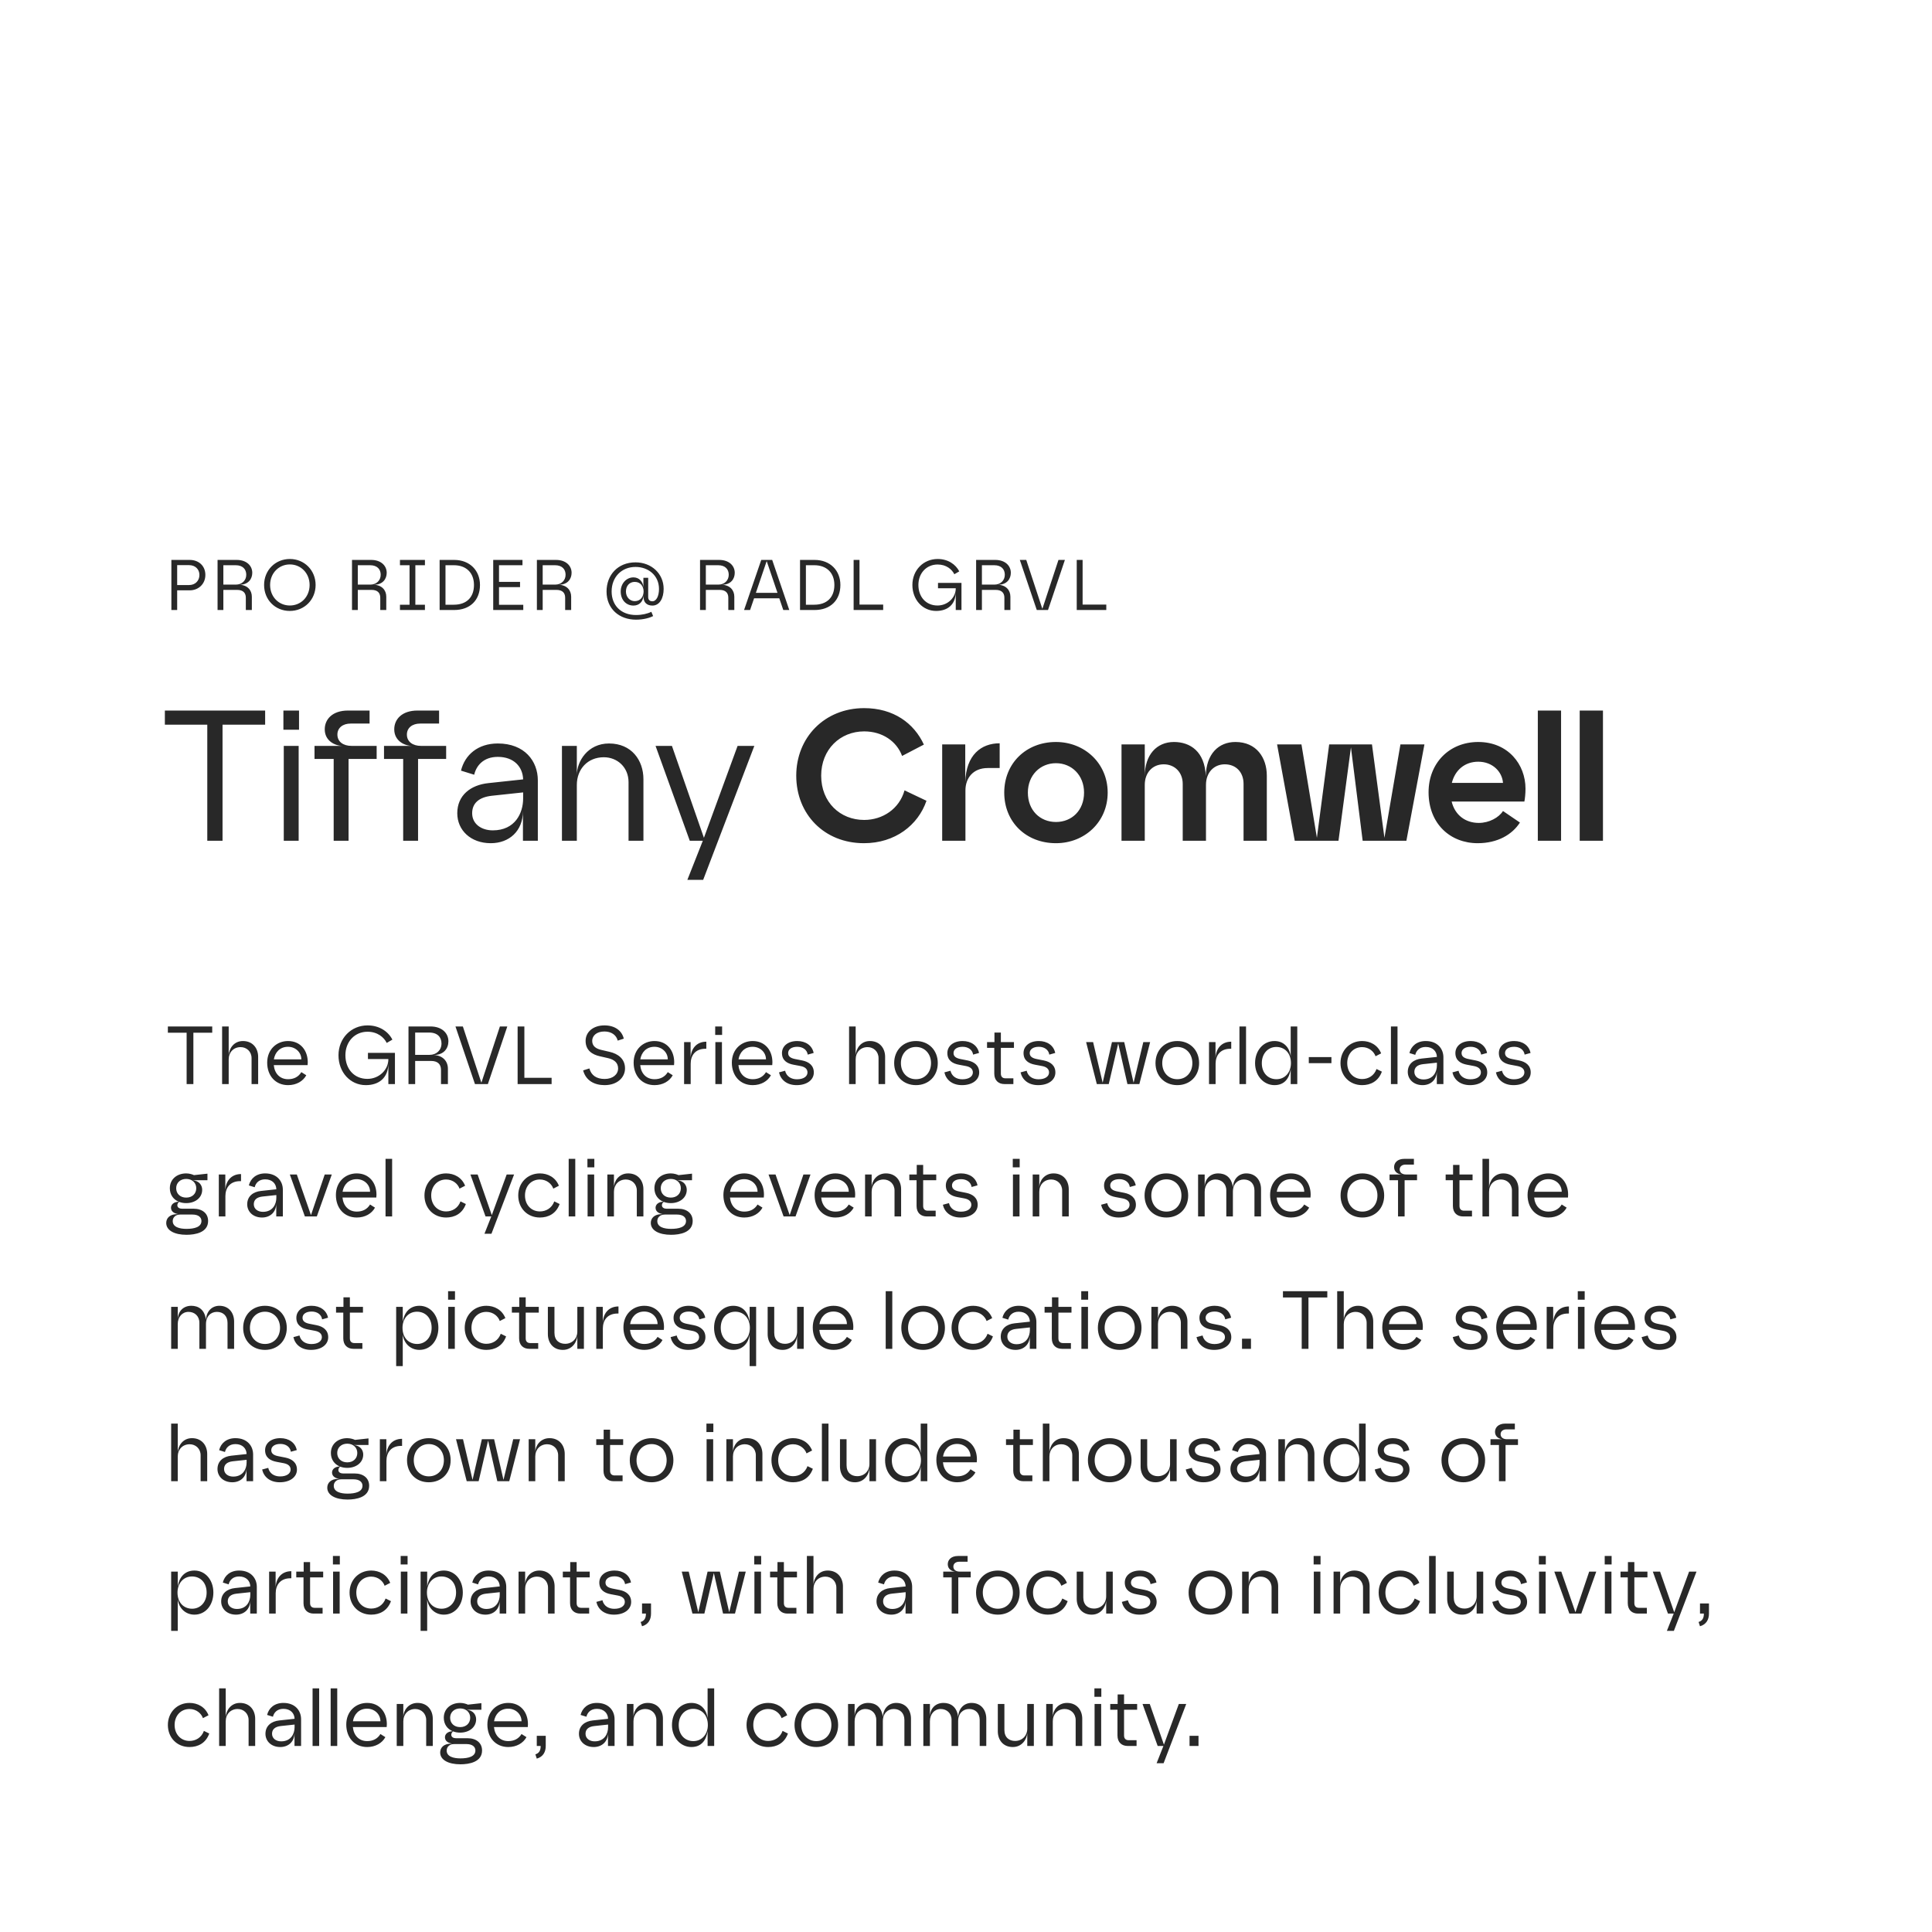 <svg width="1080" height="1080" viewBox="0 0 1080 1080" fill="none" xmlns="http://www.w3.org/2000/svg">
<path d="M104.328 606V577.296H93.84V573.8H118.634V577.296H108.1V606H104.328ZM124.16 606V573.8H127.84V589.762C128.07 586.358 130.554 581.942 135.798 581.942C141.364 581.942 144.308 586.082 144.308 590.774V606H140.628V591.51C140.628 587.83 137.868 585.346 134.51 585.346C130.554 585.346 127.84 588.244 127.84 592.2V606H124.16ZM161.047 606.598C153.963 606.598 149.363 601.308 149.363 594.04C149.363 586.542 154.745 581.942 161.001 581.942C168.085 581.942 172.041 587.324 172.041 593.81C172.041 594.408 171.995 595.006 171.949 595.42H153.043C153.503 600.112 156.447 603.286 161.047 603.286C164.267 603.286 166.843 601.998 168.453 599.33L171.213 601.078C169.419 604.39 165.693 606.598 161.047 606.598ZM153.089 592.2H168.453C168.453 588.29 165.233 585.162 161.001 585.162C156.447 585.162 153.733 588.29 153.089 592.2ZM204.492 606.598C195.844 606.598 189.22 599.468 189.22 589.9C189.22 580.424 196.258 573.202 205.458 573.202C212.22 573.202 217.096 576.744 219.35 581.16L216.176 583C214.658 579.872 211.024 576.744 205.458 576.744C198.236 576.744 193.084 582.356 193.084 589.9C193.084 597.536 197.96 603.102 205.366 603.102C211.99 603.102 217.096 597.95 217.096 592.154V592.016H205.688V588.566H220.776V606H217.096V594.316C217.096 602.642 211.714 606.598 204.492 606.598ZM228.35 606V573.8H240.632C247.072 573.8 250.66 577.572 250.66 582.08C250.66 585.944 248.222 589.762 242.38 589.762C247.532 589.946 250.384 593.212 250.384 597.444V606H246.52V598.088C246.52 594.914 244.68 593.074 240.954 593.074H232.076V606H228.35ZM232.076 589.67H240.172C243.944 589.67 246.796 587.094 246.796 583.322C246.796 579.918 244.68 577.204 239.942 577.204H232.076V589.67ZM265.507 606L254.605 573.8H258.745L269.095 605.264L279.445 573.8H283.585L272.729 606H265.507ZM289.354 606V573.8H293.126V602.504H308.352V606H289.354ZM337.984 606.598C332.188 606.598 327.45 603.976 325.978 598.364L329.474 597.26C330.486 601.124 333.476 603.148 337.984 603.148C342.676 603.148 345.528 600.526 345.528 597.26C345.528 594.086 343.32 592.292 339.916 591.51L335.27 590.452C331.13 589.532 327.358 587.186 327.358 581.85C327.358 576.974 331.452 573.202 337.892 573.202C343.734 573.202 347.644 576.146 348.702 580.608L345.298 581.712C344.562 578.584 341.71 576.606 337.892 576.606C333.246 576.606 331.038 579.182 331.038 581.85C331.038 585.024 333.522 586.312 336.144 586.91L340.882 588.014C345.39 589.072 349.392 591.832 349.392 597.26C349.392 602.228 345.16 606.598 337.984 606.598ZM365.891 606.598C358.807 606.598 354.207 601.308 354.207 594.04C354.207 586.542 359.589 581.942 365.845 581.942C372.929 581.942 376.885 587.324 376.885 593.81C376.885 594.408 376.839 595.006 376.793 595.42H357.887C358.347 600.112 361.291 603.286 365.891 603.286C369.111 603.286 371.687 601.998 373.297 599.33L376.057 601.078C374.263 604.39 370.537 606.598 365.891 606.598ZM357.933 592.2H373.297C373.297 588.29 370.077 585.162 365.845 585.162C361.291 585.162 358.577 588.29 357.933 592.2ZM382.416 606V582.54H386.05V591.924C386.05 586.496 389.178 582.31 394.836 582.31V586.266H394.33C388.58 586.266 386.096 590.13 386.096 594.592V606H382.416ZM399.891 606V582.54H403.571V606H399.891ZM399.799 578.538V573.8H403.663V578.538H399.799ZM420.786 606.598C413.702 606.598 409.102 601.308 409.102 594.04C409.102 586.542 414.484 581.942 420.74 581.942C427.824 581.942 431.78 587.324 431.78 593.81C431.78 594.408 431.734 595.006 431.688 595.42H412.782C413.242 600.112 416.186 603.286 420.786 603.286C424.006 603.286 426.582 601.998 428.192 599.33L430.952 601.078C429.158 604.39 425.432 606.598 420.786 606.598ZM412.828 592.2H428.192C428.192 588.29 424.972 585.162 420.74 585.162C416.186 585.162 413.472 588.29 412.828 592.2ZM445.315 606.598C439.795 606.598 436.391 603.562 435.471 599.468L438.875 598.548C439.611 601.722 442.279 603.332 445.499 603.332C449.271 603.332 451.387 601.676 451.387 599.514C451.387 597.674 450.145 596.432 447.523 595.926L443.613 595.19C440.117 594.546 437.127 592.844 437.127 588.658C437.127 584.932 440.255 581.942 445.683 581.942C450.375 581.942 454.009 584.426 454.837 588.612L451.525 589.532C451.157 586.864 448.811 585.162 445.683 585.162C442.325 585.162 440.577 586.726 440.577 588.658C440.577 590.498 441.911 591.51 444.487 592.016L448.443 592.798C452.123 593.534 454.929 595.558 454.929 599.514C454.929 603.7 451.065 606.598 445.315 606.598ZM474.641 606V573.8H478.321V589.762C478.551 586.358 481.035 581.942 486.279 581.942C491.845 581.942 494.789 586.082 494.789 590.774V606H491.109V591.51C491.109 587.83 488.349 585.346 484.991 585.346C481.035 585.346 478.321 588.244 478.321 592.2V606H474.641ZM512.034 606.598C504.95 606.598 499.844 601.538 499.844 594.27C499.844 587.048 504.95 581.942 512.034 581.942C519.118 581.942 524.224 587.048 524.224 594.27C524.224 601.538 519.118 606.598 512.034 606.598ZM503.616 594.27C503.616 599.56 507.112 603.286 512.034 603.286C516.956 603.286 520.452 599.56 520.452 594.27C520.452 589.118 516.956 585.254 512.034 585.254C507.112 585.254 503.616 589.118 503.616 594.27ZM537.764 606.598C532.244 606.598 528.84 603.562 527.92 599.468L531.324 598.548C532.06 601.722 534.728 603.332 537.948 603.332C541.72 603.332 543.836 601.676 543.836 599.514C543.836 597.674 542.594 596.432 539.972 595.926L536.062 595.19C532.566 594.546 529.576 592.844 529.576 588.658C529.576 584.932 532.704 581.942 538.132 581.942C542.824 581.942 546.458 584.426 547.286 588.612L543.974 589.532C543.606 586.864 541.26 585.162 538.132 585.162C534.774 585.162 533.026 586.726 533.026 588.658C533.026 590.498 534.36 591.51 536.936 592.016L540.892 592.798C544.572 593.534 547.378 595.558 547.378 599.514C547.378 603.7 543.514 606.598 537.764 606.598ZM561.469 606C558.249 606 555.811 604.022 555.811 600.158V585.76H551.763V582.54H555.903V577.204H559.491V582.54H566.805V585.76H559.491V600.158C559.491 602.044 560.595 602.78 562.021 602.78H566.483V606H561.469ZM580.35 606.598C574.83 606.598 571.426 603.562 570.506 599.468L573.91 598.548C574.646 601.722 577.314 603.332 580.534 603.332C584.306 603.332 586.422 601.676 586.422 599.514C586.422 597.674 585.18 596.432 582.558 595.926L578.648 595.19C575.152 594.546 572.162 592.844 572.162 588.658C572.162 584.932 575.29 581.942 580.718 581.942C585.41 581.942 589.044 584.426 589.872 588.612L586.56 589.532C586.192 586.864 583.846 585.162 580.718 585.162C577.36 585.162 575.612 586.726 575.612 588.658C575.612 590.498 576.946 591.51 579.522 592.016L583.478 592.798C587.158 593.534 589.964 595.558 589.964 599.514C589.964 603.7 586.1 606.598 580.35 606.598ZM613.126 606L607.146 582.54H611.056L616.392 605.264L621.59 582.54H628.444L633.688 605.264L639.116 582.54H642.934L636.908 606H630.238L625.086 583.276L619.796 606H613.126ZM658.12 606.598C651.036 606.598 645.93 601.538 645.93 594.27C645.93 587.048 651.036 581.942 658.12 581.942C665.204 581.942 670.31 587.048 670.31 594.27C670.31 601.538 665.204 606.598 658.12 606.598ZM649.702 594.27C649.702 599.56 653.198 603.286 658.12 603.286C663.042 603.286 666.538 599.56 666.538 594.27C666.538 589.118 663.042 585.254 658.12 585.254C653.198 585.254 649.702 589.118 649.702 594.27ZM675.846 606V582.54H679.48V591.924C679.48 586.496 682.608 582.31 688.266 582.31V586.266H687.76C682.01 586.266 679.526 590.13 679.526 594.592V606H675.846ZM692.861 606V573.8H696.541V606H692.861ZM712.444 606.598C706.418 606.598 701.588 601.4 701.588 594.316C701.588 587.186 706.28 581.942 712.444 581.942C717.412 581.942 720.77 585.254 721.506 590.452V573.8H725.186V606H721.506V597.72C720.77 602.366 718.378 606.598 712.444 606.598ZM705.36 594.316C705.36 599.836 708.856 603.286 713.548 603.286C718.516 603.286 721.644 599.238 721.644 594.316C721.644 588.474 717.964 585.254 713.456 585.254C708.856 585.254 705.36 588.934 705.36 594.316ZM731.628 594.316V590.912H744.278V594.316H731.628ZM761.438 606.598C754.4 606.598 749.34 601.354 749.34 594.27C749.34 587.186 754.538 581.942 761.438 581.942C765.854 581.942 770.178 584.104 772.064 588.842L768.936 590.452C768.062 587.876 765.302 585.346 761.438 585.346C756.562 585.346 753.112 589.072 753.112 594.27C753.112 599.652 756.746 603.194 761.438 603.194C764.842 603.194 768.108 601.4 769.488 597.582L772.478 599.054C770.546 604.436 766.176 606.598 761.438 606.598ZM777.538 606V573.8H781.218V606H777.538ZM795.236 606.598C790.268 606.598 786.956 603.378 786.956 599.192C786.956 594.776 790.222 592.2 794.684 591.74L803.24 590.82C803.148 587.738 800.986 585.254 796.984 585.254C793.396 585.254 791.648 587.462 791.142 589.67L787.876 588.658C788.842 584.702 792.108 581.942 796.984 581.942C803.608 581.942 806.874 586.312 806.874 591.05V606H803.194V598.64C803.194 603.608 799.79 606.598 795.236 606.598ZM790.636 599.192C790.636 601.86 792.936 603.424 795.742 603.424C801.262 603.424 803.24 599.146 803.24 595.558V594.04L795.512 594.868C792.2 595.236 790.636 596.8 790.636 599.192ZM821.76 606.598C816.24 606.598 812.836 603.562 811.916 599.468L815.32 598.548C816.056 601.722 818.724 603.332 821.944 603.332C825.716 603.332 827.832 601.676 827.832 599.514C827.832 597.674 826.59 596.432 823.968 595.926L820.058 595.19C816.562 594.546 813.572 592.844 813.572 588.658C813.572 584.932 816.7 581.942 822.128 581.942C826.82 581.942 830.454 584.426 831.282 588.612L827.97 589.532C827.602 586.864 825.256 585.162 822.128 585.162C818.77 585.162 817.022 586.726 817.022 588.658C817.022 590.498 818.356 591.51 820.932 592.016L824.888 592.798C828.568 593.534 831.374 595.558 831.374 599.514C831.374 603.7 827.51 606.598 821.76 606.598ZM846.063 606.598C840.543 606.598 837.139 603.562 836.219 599.468L839.623 598.548C840.359 601.722 843.027 603.332 846.247 603.332C850.019 603.332 852.135 601.676 852.135 599.514C852.135 597.674 850.893 596.432 848.271 595.926L844.361 595.19C840.865 594.546 837.875 592.844 837.875 588.658C837.875 584.932 841.003 581.942 846.431 581.942C851.123 581.942 854.757 584.426 855.585 588.612L852.273 589.532C851.905 586.864 849.559 585.162 846.431 585.162C843.073 585.162 841.325 586.726 841.325 588.658C841.325 590.498 842.659 591.51 845.235 592.016L849.191 592.798C852.871 593.534 855.677 595.558 855.677 599.514C855.677 603.7 851.813 606.598 846.063 606.598ZM104.236 690.258C97.612 690.258 92.92 687.866 92.92 683.634C92.92 681.058 94.806 678.712 99.084 678.712H99.774C96.784 678.298 95.588 676.826 95.588 675.124C95.588 673.468 97.014 671.858 99.912 671.766C96.876 670.524 94.944 667.81 94.944 664.222C94.944 659.162 98.946 655.942 104.098 655.942C105.938 655.942 107.686 656.54 108.422 656.908L115.966 656.08V659.76H107.686C111.642 660.128 113.022 662.842 113.022 665.096C113.022 669.65 109.02 672.548 104.098 672.548C102.672 672.548 101.338 672.318 100.142 671.858C99.544 672.272 99.13 673.008 99.13 673.744C99.13 675.078 100.418 675.676 101.706 675.676H108.192C113.114 675.676 116.334 678.298 116.334 682.53C116.334 689.016 109.112 690.258 104.236 690.258ZM96.554 682.576C96.554 685.98 100.418 686.946 104.236 686.946C108.56 686.946 112.608 685.98 112.608 682.53C112.608 680.46 110.906 678.942 107.594 678.942H100.74C98.164 678.942 96.554 680.506 96.554 682.576ZM98.486 664.222C98.486 667.258 100.694 669.466 104.098 669.466C107.502 669.466 109.71 667.258 109.71 664.222C109.71 661.278 107.502 659.024 104.098 659.024C100.694 659.024 98.486 661.278 98.486 664.222ZM122.319 680V656.54H125.953V665.924C125.953 660.496 129.081 656.31 134.739 656.31V660.266H134.233C128.483 660.266 125.999 664.13 125.999 668.592V680H122.319ZM146.474 680.598C141.506 680.598 138.194 677.378 138.194 673.192C138.194 668.776 141.46 666.2 145.922 665.74L154.478 664.82C154.386 661.738 152.224 659.254 148.222 659.254C144.634 659.254 142.886 661.462 142.38 663.67L139.114 662.658C140.08 658.702 143.346 655.942 148.222 655.942C154.846 655.942 158.112 660.312 158.112 665.05V680H154.432V672.64C154.432 677.608 151.028 680.598 146.474 680.598ZM141.874 673.192C141.874 675.86 144.174 677.424 146.98 677.424C152.5 677.424 154.478 673.146 154.478 669.558V668.04L146.75 668.868C143.438 669.236 141.874 670.8 141.874 673.192ZM170.433 680L162.015 656.54H165.925L173.837 679.264L181.519 656.54H185.475L177.103 680H170.433ZM199.456 680.598C192.372 680.598 187.772 675.308 187.772 668.04C187.772 660.542 193.154 655.942 199.41 655.942C206.494 655.942 210.45 661.324 210.45 667.81C210.45 668.408 210.404 669.006 210.358 669.42H191.452C191.912 674.112 194.856 677.286 199.456 677.286C202.676 677.286 205.252 675.998 206.862 673.33L209.622 675.078C207.828 678.39 204.102 680.598 199.456 680.598ZM191.498 666.2H206.862C206.862 662.29 203.642 659.162 199.41 659.162C194.856 659.162 192.142 662.29 191.498 666.2ZM215.521 680V647.8H219.201V680H215.521ZM249.374 680.598C242.336 680.598 237.276 675.354 237.276 668.27C237.276 661.186 242.474 655.942 249.374 655.942C253.79 655.942 258.114 658.104 260 662.842L256.872 664.452C255.998 661.876 253.238 659.346 249.374 659.346C244.498 659.346 241.048 663.072 241.048 668.27C241.048 673.652 244.682 677.194 249.374 677.194C252.778 677.194 256.044 675.4 257.424 671.582L260.414 673.054C258.482 678.436 254.112 680.598 249.374 680.598ZM271.419 680L262.955 656.54H267.003L274.915 679.264L283.241 656.54H287.381L274.731 689.66H270.821L274.639 680H271.419ZM301.797 680.598C294.759 680.598 289.699 675.354 289.699 668.27C289.699 661.186 294.897 655.942 301.797 655.942C306.213 655.942 310.537 658.104 312.423 662.842L309.295 664.452C308.421 661.876 305.661 659.346 301.797 659.346C296.921 659.346 293.471 663.072 293.471 668.27C293.471 673.652 297.105 677.194 301.797 677.194C305.201 677.194 308.467 675.4 309.847 671.582L312.837 673.054C310.905 678.436 306.535 680.598 301.797 680.598ZM317.898 680V647.8H321.578V680H317.898ZM328.465 680V656.54H332.145V680H328.465ZM328.373 652.538V647.8H332.237V652.538H328.373ZM339.516 680V656.54H343.196V663.762C343.196 660.358 345.91 655.942 351.154 655.942C356.72 655.942 359.664 660.082 359.664 664.774V680H355.984V665.51C355.984 661.83 353.224 659.346 349.866 659.346C345.91 659.346 343.196 662.244 343.196 666.2V680H339.516ZM375.115 690.258C368.491 690.258 363.799 687.866 363.799 683.634C363.799 681.058 365.685 678.712 369.963 678.712H370.653C367.663 678.298 366.467 676.826 366.467 675.124C366.467 673.468 367.893 671.858 370.791 671.766C367.755 670.524 365.823 667.81 365.823 664.222C365.823 659.162 369.825 655.942 374.977 655.942C376.817 655.942 378.565 656.54 379.301 656.908L386.845 656.08V659.76H378.565C382.521 660.128 383.901 662.842 383.901 665.096C383.901 669.65 379.899 672.548 374.977 672.548C373.551 672.548 372.217 672.318 371.021 671.858C370.423 672.272 370.009 673.008 370.009 673.744C370.009 675.078 371.297 675.676 372.585 675.676H379.071C383.993 675.676 387.213 678.298 387.213 682.53C387.213 689.016 379.991 690.258 375.115 690.258ZM367.433 682.576C367.433 685.98 371.297 686.946 375.115 686.946C379.439 686.946 383.487 685.98 383.487 682.53C383.487 680.46 381.785 678.942 378.473 678.942H371.619C369.043 678.942 367.433 680.506 367.433 682.576ZM369.365 664.222C369.365 667.258 371.573 669.466 374.977 669.466C378.381 669.466 380.589 667.258 380.589 664.222C380.589 661.278 378.381 659.024 374.977 659.024C371.573 659.024 369.365 661.278 369.365 664.222ZM416.069 680.598C408.985 680.598 404.385 675.308 404.385 668.04C404.385 660.542 409.767 655.942 416.023 655.942C423.107 655.942 427.063 661.324 427.063 667.81C427.063 668.408 427.017 669.006 426.971 669.42H408.065C408.525 674.112 411.469 677.286 416.069 677.286C419.289 677.286 421.865 675.998 423.475 673.33L426.235 675.078C424.441 678.39 420.715 680.598 416.069 680.598ZM408.111 666.2H423.475C423.475 662.29 420.255 659.162 416.023 659.162C411.469 659.162 408.755 662.29 408.111 666.2ZM438.033 680L429.615 656.54H433.525L441.437 679.264L449.119 656.54H453.075L444.703 680H438.033ZM467.055 680.598C459.971 680.598 455.371 675.308 455.371 668.04C455.371 660.542 460.753 655.942 467.009 655.942C474.093 655.942 478.049 661.324 478.049 667.81C478.049 668.408 478.003 669.006 477.957 669.42H459.051C459.511 674.112 462.455 677.286 467.055 677.286C470.275 677.286 472.851 675.998 474.461 673.33L477.221 675.078C475.427 678.39 471.701 680.598 467.055 680.598ZM459.097 666.2H474.461C474.461 662.29 471.241 659.162 467.009 659.162C462.455 659.162 459.741 662.29 459.097 666.2ZM483.58 680V656.54H487.26V663.762C487.26 660.358 489.974 655.942 495.218 655.942C500.784 655.942 503.728 660.082 503.728 664.774V680H500.048V665.51C500.048 661.83 497.288 659.346 493.93 659.346C489.974 659.346 487.26 662.244 487.26 666.2V680H483.58ZM518.029 680C514.809 680 512.371 678.022 512.371 674.158V659.76H508.323V656.54H512.463V651.204H516.051V656.54H523.365V659.76H516.051V674.158C516.051 676.044 517.155 676.78 518.581 676.78H523.043V680H518.029ZM536.911 680.598C531.391 680.598 527.987 677.562 527.067 673.468L530.471 672.548C531.207 675.722 533.875 677.332 537.095 677.332C540.867 677.332 542.983 675.676 542.983 673.514C542.983 671.674 541.741 670.432 539.119 669.926L535.209 669.19C531.713 668.546 528.723 666.844 528.723 662.658C528.723 658.932 531.851 655.942 537.279 655.942C541.971 655.942 545.605 658.426 546.433 662.612L543.121 663.532C542.753 660.864 540.407 659.162 537.279 659.162C533.921 659.162 532.173 660.726 532.173 662.658C532.173 664.498 533.507 665.51 536.083 666.016L540.039 666.798C543.719 667.534 546.525 669.558 546.525 673.514C546.525 677.7 542.661 680.598 536.911 680.598ZM566.237 680V656.54H569.917V680H566.237ZM566.145 652.538V647.8H570.009V652.538H566.145ZM577.287 680V656.54H580.967V663.762C580.967 660.358 583.681 655.942 588.925 655.942C594.491 655.942 597.435 660.082 597.435 664.774V680H593.755V665.51C593.755 661.83 590.995 659.346 587.637 659.346C583.681 659.346 580.967 662.244 580.967 666.2V680H577.287ZM625.362 680.598C619.842 680.598 616.438 677.562 615.518 673.468L618.922 672.548C619.658 675.722 622.326 677.332 625.546 677.332C629.318 677.332 631.434 675.676 631.434 673.514C631.434 671.674 630.192 670.432 627.57 669.926L623.66 669.19C620.164 668.546 617.174 666.844 617.174 662.658C617.174 658.932 620.302 655.942 625.73 655.942C630.422 655.942 634.056 658.426 634.884 662.612L631.572 663.532C631.204 660.864 628.858 659.162 625.73 659.162C622.372 659.162 620.624 660.726 620.624 662.658C620.624 664.498 621.958 665.51 624.534 666.016L628.49 666.798C632.17 667.534 634.976 669.558 634.976 673.514C634.976 677.7 631.112 680.598 625.362 680.598ZM652.01 680.598C644.926 680.598 639.82 675.538 639.82 668.27C639.82 661.048 644.926 655.942 652.01 655.942C659.094 655.942 664.2 661.048 664.2 668.27C664.2 675.538 659.094 680.598 652.01 680.598ZM643.592 668.27C643.592 673.56 647.088 677.286 652.01 677.286C656.932 677.286 660.428 673.56 660.428 668.27C660.428 663.118 656.932 659.254 652.01 659.254C647.088 659.254 643.592 663.118 643.592 668.27ZM669.737 680V656.54H673.417V663.762C673.417 659.346 676.269 655.942 681.007 655.942C684.779 655.942 688.459 657.874 689.195 663.762C689.471 658.932 692.553 655.942 696.693 655.942C702.029 655.942 704.927 659.944 704.927 664.774V680H701.247V665.51C701.247 661.646 698.855 659.346 695.313 659.346C691.955 659.346 689.195 661.738 689.195 666.2V680H685.515V665.464C685.515 661.646 682.801 659.346 679.443 659.346C675.947 659.346 673.417 662.152 673.417 666.2V680H669.737ZM721.672 680.598C714.588 680.598 709.988 675.308 709.988 668.04C709.988 660.542 715.37 655.942 721.626 655.942C728.71 655.942 732.666 661.324 732.666 667.81C732.666 668.408 732.62 669.006 732.574 669.42H713.668C714.128 674.112 717.072 677.286 721.672 677.286C724.892 677.286 727.468 675.998 729.078 673.33L731.838 675.078C730.044 678.39 726.318 680.598 721.672 680.598ZM713.714 666.2H729.078C729.078 662.29 725.858 659.162 721.626 659.162C717.072 659.162 714.358 662.29 713.714 666.2ZM761.575 680.598C754.491 680.598 749.385 675.538 749.385 668.27C749.385 661.048 754.491 655.942 761.575 655.942C768.659 655.942 773.765 661.048 773.765 668.27C773.765 675.538 768.659 680.598 761.575 680.598ZM753.157 668.27C753.157 673.56 756.653 677.286 761.575 677.286C766.497 677.286 769.993 673.56 769.993 668.27C769.993 663.118 766.497 659.254 761.575 659.254C756.653 659.254 753.157 663.118 753.157 668.27ZM781.509 680V659.76H776.771V656.54H783.763C781.831 656.54 779.301 655.298 779.301 652.446C779.301 649.962 781.187 647.8 785.051 647.8H790.387V651.02H785.695C783.763 651.02 782.429 652.078 782.429 653.734C782.429 655.528 783.901 656.54 785.925 656.54H792.135V659.76H785.189V680H781.509ZM817.838 680C814.618 680 812.18 678.022 812.18 674.158V659.76H808.132V656.54H812.272V651.204H815.86V656.54H823.174V659.76H815.86V674.158C815.86 676.044 816.964 676.78 818.39 676.78H822.852V680H817.838ZM828.715 680V647.8H832.395V663.762C832.625 660.358 835.109 655.942 840.353 655.942C845.919 655.942 848.863 660.082 848.863 664.774V680H845.183V665.51C845.183 661.83 842.423 659.346 839.065 659.346C835.109 659.346 832.395 662.244 832.395 666.2V680H828.715ZM865.602 680.598C858.518 680.598 853.918 675.308 853.918 668.04C853.918 660.542 859.3 655.942 865.556 655.942C872.64 655.942 876.596 661.324 876.596 667.81C876.596 668.408 876.55 669.006 876.504 669.42H857.598C858.058 674.112 861.002 677.286 865.602 677.286C868.822 677.286 871.398 675.998 873.008 673.33L875.768 675.078C873.974 678.39 870.248 680.598 865.602 680.598ZM857.644 666.2H873.008C873.008 662.29 869.788 659.162 865.556 659.162C861.002 659.162 858.288 662.29 857.644 666.2ZM95.68 754V730.54H99.36V737.762C99.36 733.346 102.212 729.942 106.95 729.942C110.722 729.942 114.402 731.874 115.138 737.762C115.414 732.932 118.496 729.942 122.636 729.942C127.972 729.942 130.87 733.944 130.87 738.774V754H127.19V739.51C127.19 735.646 124.798 733.346 121.256 733.346C117.898 733.346 115.138 735.738 115.138 740.2V754H111.458V739.464C111.458 735.646 108.744 733.346 105.386 733.346C101.89 733.346 99.36 736.152 99.36 740.2V754H95.68ZM148.122 754.598C141.038 754.598 135.932 749.538 135.932 742.27C135.932 735.048 141.038 729.942 148.122 729.942C155.206 729.942 160.312 735.048 160.312 742.27C160.312 749.538 155.206 754.598 148.122 754.598ZM139.704 742.27C139.704 747.56 143.2 751.286 148.122 751.286C153.044 751.286 156.54 747.56 156.54 742.27C156.54 737.118 153.044 733.254 148.122 733.254C143.2 733.254 139.704 737.118 139.704 742.27ZM173.852 754.598C168.332 754.598 164.928 751.562 164.008 747.468L167.412 746.548C168.148 749.722 170.816 751.332 174.036 751.332C177.808 751.332 179.924 749.676 179.924 747.514C179.924 745.674 178.682 744.432 176.06 743.926L172.15 743.19C168.654 742.546 165.664 740.844 165.664 736.658C165.664 732.932 168.792 729.942 174.22 729.942C178.912 729.942 182.546 732.426 183.374 736.612L180.062 737.532C179.694 734.864 177.348 733.162 174.22 733.162C170.862 733.162 169.114 734.726 169.114 736.658C169.114 738.498 170.448 739.51 173.024 740.016L176.98 740.798C180.66 741.534 183.466 743.558 183.466 747.514C183.466 751.7 179.602 754.598 173.852 754.598ZM197.557 754C194.337 754 191.899 752.022 191.899 748.158V733.76H187.851V730.54H191.991V725.204H195.579V730.54H202.893V733.76H195.579V748.158C195.579 750.044 196.683 750.78 198.109 750.78H202.571V754H197.557ZM233.099 733.254C228.131 733.254 225.003 737.302 225.003 742.224C225.003 748.066 228.683 751.286 233.191 751.286C237.791 751.286 241.287 747.606 241.287 742.224C241.287 736.704 237.791 733.254 233.099 733.254ZM221.461 763.66V730.54H225.141V738.82C225.877 734.174 228.683 729.942 234.479 729.942C240.505 729.942 245.059 735.14 245.059 742.224C245.059 749.354 240.643 754.598 234.479 754.598C229.695 754.598 225.877 751.286 225.141 746.088V763.66H221.461ZM250.571 754V730.54H254.251V754H250.571ZM250.479 726.538V721.8H254.343V726.538H250.479ZM271.879 754.598C264.841 754.598 259.781 749.354 259.781 742.27C259.781 735.186 264.979 729.942 271.879 729.942C276.295 729.942 280.619 732.104 282.505 736.842L279.377 738.452C278.503 735.876 275.743 733.346 271.879 733.346C267.003 733.346 263.553 737.072 263.553 742.27C263.553 747.652 267.187 751.194 271.879 751.194C275.283 751.194 278.549 749.4 279.929 745.582L282.919 747.054C280.987 752.436 276.617 754.598 271.879 754.598ZM295.846 754C292.626 754 290.188 752.022 290.188 748.158V733.76H286.14V730.54H290.28V725.204H293.868V730.54H301.182V733.76H293.868V748.158C293.868 750.044 294.972 750.78 296.398 750.78H300.86V754H295.846ZM326.411 730.54V754H322.731V746.778C322.501 750.182 319.879 754.598 314.635 754.598C309.069 754.598 306.263 750.458 306.263 745.766V730.54H309.943V745.03C309.943 749.216 312.565 751.194 315.923 751.194C319.879 751.194 322.731 748.296 322.731 744.34V730.54H326.411ZM333.317 754V730.54H336.951V739.924C336.951 734.496 340.079 730.31 345.737 730.31V734.266H345.231C339.481 734.266 336.997 738.13 336.997 742.592V754H333.317ZM360.186 754.598C353.102 754.598 348.502 749.308 348.502 742.04C348.502 734.542 353.884 729.942 360.14 729.942C367.224 729.942 371.18 735.324 371.18 741.81C371.18 742.408 371.134 743.006 371.088 743.42H352.182C352.642 748.112 355.586 751.286 360.186 751.286C363.406 751.286 365.982 749.998 367.592 747.33L370.352 749.078C368.558 752.39 364.832 754.598 360.186 754.598ZM352.228 740.2H367.592C367.592 736.29 364.372 733.162 360.14 733.162C355.586 733.162 352.872 736.29 352.228 740.2ZM384.715 754.598C379.195 754.598 375.791 751.562 374.871 747.468L378.275 746.548C379.011 749.722 381.679 751.332 384.899 751.332C388.671 751.332 390.787 749.676 390.787 747.514C390.787 745.674 389.545 744.432 386.923 743.926L383.013 743.19C379.517 742.546 376.527 740.844 376.527 736.658C376.527 732.932 379.655 729.942 385.083 729.942C389.775 729.942 393.409 732.426 394.237 736.612L390.925 737.532C390.557 734.864 388.211 733.162 385.083 733.162C381.725 733.162 379.977 734.726 379.977 736.658C379.977 738.498 381.311 739.51 383.887 740.016L387.843 740.798C391.523 741.534 394.329 743.558 394.329 747.514C394.329 751.7 390.465 754.598 384.715 754.598ZM411.088 733.254C406.396 733.254 402.9 736.704 402.9 742.224C402.9 747.606 406.396 751.286 410.996 751.286C415.504 751.286 419.184 748.066 419.184 742.224C419.184 737.302 416.056 733.254 411.088 733.254ZM399.174 742.224C399.174 735.14 403.866 729.942 409.892 729.942C415.688 729.942 418.31 734.174 419.046 738.82V730.54H422.68V763.66H419.046V746.088C418.31 751.286 414.676 754.598 409.892 754.598C403.728 754.598 399.174 749.354 399.174 742.224ZM449.272 730.54V754H445.592V746.778C445.362 750.182 442.74 754.598 437.496 754.598C431.93 754.598 429.124 750.458 429.124 745.766V730.54H432.804V745.03C432.804 749.216 435.426 751.194 438.784 751.194C442.74 751.194 445.592 748.296 445.592 744.34V730.54H449.272ZM466.022 754.598C458.938 754.598 454.338 749.308 454.338 742.04C454.338 734.542 459.72 729.942 465.976 729.942C473.06 729.942 477.016 735.324 477.016 741.81C477.016 742.408 476.97 743.006 476.924 743.42H458.018C458.478 748.112 461.422 751.286 466.022 751.286C469.242 751.286 471.818 749.998 473.428 747.33L476.188 749.078C474.394 752.39 470.668 754.598 466.022 754.598ZM458.064 740.2H473.428C473.428 736.29 470.208 733.162 465.976 733.162C461.422 733.162 458.708 736.29 458.064 740.2ZM495.115 754V721.8H498.795V754H495.115ZM516.032 754.598C508.948 754.598 503.842 749.538 503.842 742.27C503.842 735.048 508.948 729.942 516.032 729.942C523.116 729.942 528.222 735.048 528.222 742.27C528.222 749.538 523.116 754.598 516.032 754.598ZM507.614 742.27C507.614 747.56 511.11 751.286 516.032 751.286C520.954 751.286 524.45 747.56 524.45 742.27C524.45 737.118 520.954 733.254 516.032 733.254C511.11 733.254 507.614 737.118 507.614 742.27ZM544.016 754.598C536.978 754.598 531.918 749.354 531.918 742.27C531.918 735.186 537.116 729.942 544.016 729.942C548.432 729.942 552.756 732.104 554.642 736.842L551.514 738.452C550.64 735.876 547.88 733.346 544.016 733.346C539.14 733.346 535.69 737.072 535.69 742.27C535.69 747.652 539.324 751.194 544.016 751.194C547.42 751.194 550.686 749.4 552.066 745.582L555.056 747.054C553.124 752.436 548.754 754.598 544.016 754.598ZM567.706 754.598C562.738 754.598 559.426 751.378 559.426 747.192C559.426 742.776 562.692 740.2 567.154 739.74L575.71 738.82C575.618 735.738 573.456 733.254 569.454 733.254C565.866 733.254 564.118 735.462 563.612 737.67L560.346 736.658C561.312 732.702 564.578 729.942 569.454 729.942C576.078 729.942 579.344 734.312 579.344 739.05V754H575.664V746.64C575.664 751.608 572.26 754.598 567.706 754.598ZM563.106 747.192C563.106 749.86 565.406 751.424 568.212 751.424C573.732 751.424 575.71 747.146 575.71 743.558V742.04L567.982 742.868C564.67 743.236 563.106 744.8 563.106 747.192ZM593.633 754C590.413 754 587.975 752.022 587.975 748.158V733.76H583.927V730.54H588.067V725.204H591.655V730.54H598.969V733.76H591.655V748.158C591.655 750.044 592.759 750.78 594.185 750.78H598.647V754H593.633ZM604.51 754V730.54H608.19V754H604.51ZM604.418 726.538V721.8H608.282V726.538H604.418ZM625.911 754.598C618.827 754.598 613.721 749.538 613.721 742.27C613.721 735.048 618.827 729.942 625.911 729.942C632.995 729.942 638.101 735.048 638.101 742.27C638.101 749.538 632.995 754.598 625.911 754.598ZM617.493 742.27C617.493 747.56 620.989 751.286 625.911 751.286C630.833 751.286 634.329 747.56 634.329 742.27C634.329 737.118 630.833 733.254 625.911 733.254C620.989 733.254 617.493 737.118 617.493 742.27ZM643.637 754V730.54H647.317V737.762C647.317 734.358 650.031 729.942 655.275 729.942C660.841 729.942 663.785 734.082 663.785 738.774V754H660.105V739.51C660.105 735.83 657.345 733.346 653.987 733.346C650.031 733.346 647.317 736.244 647.317 740.2V754H643.637ZM678.684 754.598C673.164 754.598 669.76 751.562 668.84 747.468L672.244 746.548C672.98 749.722 675.648 751.332 678.868 751.332C682.64 751.332 684.756 749.676 684.756 747.514C684.756 745.674 683.514 744.432 680.892 743.926L676.982 743.19C673.486 742.546 670.496 740.844 670.496 736.658C670.496 732.932 673.624 729.942 679.052 729.942C683.744 729.942 687.378 732.426 688.206 736.612L684.894 737.532C684.526 734.864 682.18 733.162 679.052 733.162C675.694 733.162 673.946 734.726 673.946 736.658C673.946 738.498 675.28 739.51 677.856 740.016L681.812 740.798C685.492 741.534 688.298 743.558 688.298 747.514C688.298 751.7 684.434 754.598 678.684 754.598ZM694.293 754V748.342H699.307V754H694.293ZM727.664 754V725.296H717.176V721.8H741.97V725.296H731.436V754H727.664ZM747.496 754V721.8H751.176V737.762C751.406 734.358 753.89 729.942 759.134 729.942C764.7 729.942 767.644 734.082 767.644 738.774V754H763.964V739.51C763.964 735.83 761.204 733.346 757.846 733.346C753.89 733.346 751.176 736.244 751.176 740.2V754H747.496ZM784.383 754.598C777.299 754.598 772.699 749.308 772.699 742.04C772.699 734.542 778.081 729.942 784.337 729.942C791.421 729.942 795.377 735.324 795.377 741.81C795.377 742.408 795.331 743.006 795.285 743.42H776.379C776.839 748.112 779.783 751.286 784.383 751.286C787.603 751.286 790.179 749.998 791.789 747.33L794.549 749.078C792.755 752.39 789.029 754.598 784.383 754.598ZM776.425 740.2H791.789C791.789 736.29 788.569 733.162 784.337 733.162C779.783 733.162 777.069 736.29 776.425 740.2ZM821.94 754.598C816.42 754.598 813.016 751.562 812.096 747.468L815.5 746.548C816.236 749.722 818.904 751.332 822.124 751.332C825.896 751.332 828.012 749.676 828.012 747.514C828.012 745.674 826.77 744.432 824.148 743.926L820.238 743.19C816.742 742.546 813.752 740.844 813.752 736.658C813.752 732.932 816.88 729.942 822.308 729.942C827 729.942 830.634 732.426 831.462 736.612L828.15 737.532C827.782 734.864 825.436 733.162 822.308 733.162C818.95 733.162 817.202 734.726 817.202 736.658C817.202 738.498 818.536 739.51 821.112 740.016L825.068 740.798C828.748 741.534 831.554 743.558 831.554 747.514C831.554 751.7 827.69 754.598 821.94 754.598ZM848.083 754.598C840.999 754.598 836.399 749.308 836.399 742.04C836.399 734.542 841.781 729.942 848.037 729.942C855.121 729.942 859.077 735.324 859.077 741.81C859.077 742.408 859.031 743.006 858.985 743.42H840.079C840.539 748.112 843.483 751.286 848.083 751.286C851.303 751.286 853.879 749.998 855.489 747.33L858.249 749.078C856.455 752.39 852.729 754.598 848.083 754.598ZM840.125 740.2H855.489C855.489 736.29 852.269 733.162 848.037 733.162C843.483 733.162 840.769 736.29 840.125 740.2ZM864.608 754V730.54H868.242V739.924C868.242 734.496 871.37 730.31 877.028 730.31V734.266H876.522C870.772 734.266 868.288 738.13 868.288 742.592V754H864.608ZM882.082 754V730.54H885.762V754H882.082ZM881.99 726.538V721.8H885.854V726.538H881.99ZM902.977 754.598C895.893 754.598 891.293 749.308 891.293 742.04C891.293 734.542 896.675 729.942 902.931 729.942C910.015 729.942 913.971 735.324 913.971 741.81C913.971 742.408 913.925 743.006 913.879 743.42H894.973C895.433 748.112 898.377 751.286 902.977 751.286C906.197 751.286 908.773 749.998 910.383 747.33L913.143 749.078C911.349 752.39 907.623 754.598 902.977 754.598ZM895.019 740.2H910.383C910.383 736.29 907.163 733.162 902.931 733.162C898.377 733.162 895.663 736.29 895.019 740.2ZM927.506 754.598C921.986 754.598 918.582 751.562 917.662 747.468L921.066 746.548C921.802 749.722 924.47 751.332 927.69 751.332C931.462 751.332 933.578 749.676 933.578 747.514C933.578 745.674 932.336 744.432 929.714 743.926L925.804 743.19C922.308 742.546 919.318 740.844 919.318 736.658C919.318 732.932 922.446 729.942 927.874 729.942C932.566 729.942 936.2 732.426 937.028 736.612L933.716 737.532C933.348 734.864 931.002 733.162 927.874 733.162C924.516 733.162 922.768 734.726 922.768 736.658C922.768 738.498 924.102 739.51 926.678 740.016L930.634 740.798C934.314 741.534 937.12 743.558 937.12 747.514C937.12 751.7 933.256 754.598 927.506 754.598ZM95.68 828V795.8H99.36V811.762C99.59 808.358 102.074 803.942 107.318 803.942C112.884 803.942 115.828 808.082 115.828 812.774V828H112.148V813.51C112.148 809.83 109.388 807.346 106.03 807.346C102.074 807.346 99.36 810.244 99.36 814.2V828H95.68ZM129.853 828.598C124.885 828.598 121.573 825.378 121.573 821.192C121.573 816.776 124.839 814.2 129.301 813.74L137.857 812.82C137.765 809.738 135.603 807.254 131.601 807.254C128.013 807.254 126.265 809.462 125.759 811.67L122.493 810.658C123.459 806.702 126.725 803.942 131.601 803.942C138.225 803.942 141.491 808.312 141.491 813.05V828H137.811V820.64C137.811 825.608 134.407 828.598 129.853 828.598ZM125.253 821.192C125.253 823.86 127.553 825.424 130.359 825.424C135.879 825.424 137.857 821.146 137.857 817.558V816.04L130.129 816.868C126.817 817.236 125.253 818.8 125.253 821.192ZM156.377 828.598C150.857 828.598 147.453 825.562 146.533 821.468L149.937 820.548C150.673 823.722 153.341 825.332 156.561 825.332C160.333 825.332 162.449 823.676 162.449 821.514C162.449 819.674 161.207 818.432 158.585 817.926L154.675 817.19C151.179 816.546 148.189 814.844 148.189 810.658C148.189 806.932 151.317 803.942 156.745 803.942C161.437 803.942 165.071 806.426 165.899 810.612L162.587 811.532C162.219 808.864 159.873 807.162 156.745 807.162C153.387 807.162 151.639 808.726 151.639 810.658C151.639 812.498 152.973 813.51 155.549 814.016L159.505 814.798C163.185 815.534 165.991 817.558 165.991 821.514C165.991 825.7 162.127 828.598 156.377 828.598ZM194.259 838.258C187.635 838.258 182.943 835.866 182.943 831.634C182.943 829.058 184.829 826.712 189.107 826.712H189.797C186.807 826.298 185.611 824.826 185.611 823.124C185.611 821.468 187.037 819.858 189.935 819.766C186.899 818.524 184.967 815.81 184.967 812.222C184.967 807.162 188.969 803.942 194.121 803.942C195.961 803.942 197.709 804.54 198.445 804.908L205.989 804.08V807.76H197.709C201.665 808.128 203.045 810.842 203.045 813.096C203.045 817.65 199.043 820.548 194.121 820.548C192.695 820.548 191.361 820.318 190.165 819.858C189.567 820.272 189.153 821.008 189.153 821.744C189.153 823.078 190.441 823.676 191.729 823.676H198.215C203.137 823.676 206.357 826.298 206.357 830.53C206.357 837.016 199.135 838.258 194.259 838.258ZM186.577 830.576C186.577 833.98 190.441 834.946 194.259 834.946C198.583 834.946 202.631 833.98 202.631 830.53C202.631 828.46 200.929 826.942 197.617 826.942H190.763C188.187 826.942 186.577 828.506 186.577 830.576ZM188.509 812.222C188.509 815.258 190.717 817.466 194.121 817.466C197.525 817.466 199.733 815.258 199.733 812.222C199.733 809.278 197.525 807.024 194.121 807.024C190.717 807.024 188.509 809.278 188.509 812.222ZM212.342 828V804.54H215.976V813.924C215.976 808.496 219.104 804.31 224.762 804.31V808.266H224.256C218.506 808.266 216.022 812.13 216.022 816.592V828H212.342ZM239.718 828.598C232.634 828.598 227.528 823.538 227.528 816.27C227.528 809.048 232.634 803.942 239.718 803.942C246.802 803.942 251.908 809.048 251.908 816.27C251.908 823.538 246.802 828.598 239.718 828.598ZM231.3 816.27C231.3 821.56 234.796 825.286 239.718 825.286C244.64 825.286 248.136 821.56 248.136 816.27C248.136 811.118 244.64 807.254 239.718 807.254C234.796 807.254 231.3 811.118 231.3 816.27ZM260.894 828L254.914 804.54H258.824L264.16 827.264L269.358 804.54H276.212L281.456 827.264L286.884 804.54H290.702L284.676 828H278.006L272.854 805.276L267.564 828H260.894ZM295.537 828V804.54H299.217V811.762C299.217 808.358 301.931 803.942 307.175 803.942C312.741 803.942 315.685 808.082 315.685 812.774V828H312.005V813.51C312.005 809.83 309.245 807.346 305.887 807.346C301.931 807.346 299.217 810.244 299.217 814.2V828H295.537ZM343.014 828C339.794 828 337.356 826.022 337.356 822.158V807.76H333.308V804.54H337.448V799.204H341.036V804.54H348.35V807.76H341.036V822.158C341.036 824.044 342.14 824.78 343.566 824.78H348.028V828H343.014ZM364.241 828.598C357.157 828.598 352.051 823.538 352.051 816.27C352.051 809.048 357.157 803.942 364.241 803.942C371.325 803.942 376.431 809.048 376.431 816.27C376.431 823.538 371.325 828.598 364.241 828.598ZM355.823 816.27C355.823 821.56 359.319 825.286 364.241 825.286C369.163 825.286 372.659 821.56 372.659 816.27C372.659 811.118 369.163 807.254 364.241 807.254C359.319 807.254 355.823 811.118 355.823 816.27ZM394.994 828V804.54H398.674V828H394.994ZM394.902 800.538V795.8H398.766V800.538H394.902ZM406.045 828V804.54H409.725V811.762C409.725 808.358 412.439 803.942 417.683 803.942C423.249 803.942 426.193 808.082 426.193 812.774V828H422.513V813.51C422.513 809.83 419.753 807.346 416.395 807.346C412.439 807.346 409.725 810.244 409.725 814.2V828H406.045ZM443.346 828.598C436.308 828.598 431.248 823.354 431.248 816.27C431.248 809.186 436.446 803.942 443.346 803.942C447.762 803.942 452.086 806.104 453.972 810.842L450.844 812.452C449.97 809.876 447.21 807.346 443.346 807.346C438.47 807.346 435.02 811.072 435.02 816.27C435.02 821.652 438.654 825.194 443.346 825.194C446.75 825.194 450.016 823.4 451.396 819.582L454.386 821.054C452.454 826.436 448.084 828.598 443.346 828.598ZM459.447 828V795.8H463.127V828H459.447ZM489.702 804.54V828H486.022V820.778C485.792 824.182 483.17 828.598 477.926 828.598C472.36 828.598 469.554 824.458 469.554 819.766V804.54H473.234V819.03C473.234 823.216 475.856 825.194 479.214 825.194C483.17 825.194 486.022 822.296 486.022 818.34V804.54H489.702ZM505.624 828.598C499.598 828.598 494.768 823.4 494.768 816.316C494.768 809.186 499.46 803.942 505.624 803.942C510.592 803.942 513.95 807.254 514.686 812.452V795.8H518.366V828H514.686V819.72C513.95 824.366 511.558 828.598 505.624 828.598ZM498.54 816.316C498.54 821.836 502.036 825.286 506.728 825.286C511.696 825.286 514.824 821.238 514.824 816.316C514.824 810.474 511.144 807.254 506.636 807.254C502.036 807.254 498.54 810.934 498.54 816.316ZM535.112 828.598C528.028 828.598 523.428 823.308 523.428 816.04C523.428 808.542 528.81 803.942 535.066 803.942C542.15 803.942 546.106 809.324 546.106 815.81C546.106 816.408 546.06 817.006 546.014 817.42H527.108C527.568 822.112 530.512 825.286 535.112 825.286C538.332 825.286 540.908 823.998 542.518 821.33L545.278 823.078C543.484 826.39 539.758 828.598 535.112 828.598ZM527.154 814.2H542.518C542.518 810.29 539.298 807.162 535.066 807.162C530.512 807.162 527.798 810.29 527.154 814.2ZM572.07 828C568.85 828 566.412 826.022 566.412 822.158V807.76H562.364V804.54H566.504V799.204H570.092V804.54H577.406V807.76H570.092V822.158C570.092 824.044 571.196 824.78 572.622 824.78H577.084V828H572.07ZM582.948 828V795.8H586.628V811.762C586.858 808.358 589.342 803.942 594.586 803.942C600.152 803.942 603.096 808.082 603.096 812.774V828H599.416V813.51C599.416 809.83 596.656 807.346 593.298 807.346C589.342 807.346 586.628 810.244 586.628 814.2V828H582.948ZM620.341 828.598C613.257 828.598 608.151 823.538 608.151 816.27C608.151 809.048 613.257 803.942 620.341 803.942C627.425 803.942 632.531 809.048 632.531 816.27C632.531 823.538 627.425 828.598 620.341 828.598ZM611.923 816.27C611.923 821.56 615.419 825.286 620.341 825.286C625.263 825.286 628.759 821.56 628.759 816.27C628.759 811.118 625.263 807.254 620.341 807.254C615.419 807.254 611.923 811.118 611.923 816.27ZM657.755 804.54V828H654.075V820.778C653.845 824.182 651.223 828.598 645.979 828.598C640.413 828.598 637.607 824.458 637.607 819.766V804.54H641.287V819.03C641.287 823.216 643.909 825.194 647.267 825.194C651.223 825.194 654.075 822.296 654.075 818.34V804.54H657.755ZM672.664 828.598C667.144 828.598 663.74 825.562 662.82 821.468L666.224 820.548C666.96 823.722 669.628 825.332 672.848 825.332C676.62 825.332 678.736 823.676 678.736 821.514C678.736 819.674 677.494 818.432 674.872 817.926L670.962 817.19C667.466 816.546 664.476 814.844 664.476 810.658C664.476 806.932 667.604 803.942 673.032 803.942C677.724 803.942 681.358 806.426 682.186 810.612L678.874 811.532C678.506 808.864 676.16 807.162 673.032 807.162C669.674 807.162 667.926 808.726 667.926 810.658C667.926 812.498 669.26 813.51 671.836 814.016L675.792 814.798C679.472 815.534 682.278 817.558 682.278 821.514C682.278 825.7 678.414 828.598 672.664 828.598ZM696.093 828.598C691.125 828.598 687.813 825.378 687.813 821.192C687.813 816.776 691.079 814.2 695.541 813.74L704.097 812.82C704.005 809.738 701.843 807.254 697.841 807.254C694.253 807.254 692.505 809.462 691.999 811.67L688.733 810.658C689.699 806.702 692.965 803.942 697.841 803.942C704.465 803.942 707.731 808.312 707.731 813.05V828H704.051V820.64C704.051 825.608 700.647 828.598 696.093 828.598ZM691.493 821.192C691.493 823.86 693.793 825.424 696.599 825.424C702.119 825.424 704.097 821.146 704.097 817.558V816.04L696.369 816.868C693.057 817.236 691.493 818.8 691.493 821.192ZM714.614 828V804.54H718.294V811.762C718.294 808.358 721.008 803.942 726.252 803.942C731.818 803.942 734.762 808.082 734.762 812.774V828H731.082V813.51C731.082 809.83 728.322 807.346 724.964 807.346C721.008 807.346 718.294 810.244 718.294 814.2V828H714.614ZM750.673 828.598C744.647 828.598 739.817 823.4 739.817 816.316C739.817 809.186 744.509 803.942 750.673 803.942C755.641 803.942 758.999 807.254 759.735 812.452V795.8H763.415V828H759.735V819.72C758.999 824.366 756.607 828.598 750.673 828.598ZM743.589 816.316C743.589 821.836 747.085 825.286 751.777 825.286C756.745 825.286 759.873 821.238 759.873 816.316C759.873 810.474 756.193 807.254 751.685 807.254C747.085 807.254 743.589 810.934 743.589 816.316ZM778.321 828.598C772.801 828.598 769.397 825.562 768.477 821.468L771.881 820.548C772.617 823.722 775.285 825.332 778.505 825.332C782.277 825.332 784.393 823.676 784.393 821.514C784.393 819.674 783.151 818.432 780.529 817.926L776.619 817.19C773.123 816.546 770.133 814.844 770.133 810.658C770.133 806.932 773.261 803.942 778.689 803.942C783.381 803.942 787.015 806.426 787.843 810.612L784.531 811.532C784.163 808.864 781.817 807.162 778.689 807.162C775.331 807.162 773.583 808.726 773.583 810.658C773.583 812.498 774.917 813.51 777.493 814.016L781.449 814.798C785.129 815.534 787.935 817.558 787.935 821.514C787.935 825.7 784.071 828.598 778.321 828.598ZM817.997 828.598C810.913 828.598 805.807 823.538 805.807 816.27C805.807 809.048 810.913 803.942 817.997 803.942C825.081 803.942 830.187 809.048 830.187 816.27C830.187 823.538 825.081 828.598 817.997 828.598ZM809.579 816.27C809.579 821.56 813.075 825.286 817.997 825.286C822.919 825.286 826.415 821.56 826.415 816.27C826.415 811.118 822.919 807.254 817.997 807.254C813.075 807.254 809.579 811.118 809.579 816.27ZM837.931 828V807.76H833.193V804.54H840.185C838.253 804.54 835.723 803.298 835.723 800.446C835.723 797.962 837.609 795.8 841.473 795.8H846.809V799.02H842.117C840.185 799.02 838.851 800.078 838.851 801.734C838.851 803.528 840.323 804.54 842.347 804.54H848.557V807.76H841.611V828H837.931ZM107.318 881.254C102.35 881.254 99.222 885.302 99.222 890.224C99.222 896.066 102.902 899.286 107.41 899.286C112.01 899.286 115.506 895.606 115.506 890.224C115.506 884.704 112.01 881.254 107.318 881.254ZM95.68 911.66V878.54H99.36V886.82C100.096 882.174 102.902 877.942 108.698 877.942C114.724 877.942 119.278 883.14 119.278 890.224C119.278 897.354 114.862 902.598 108.698 902.598C103.914 902.598 100.096 899.286 99.36 894.088V911.66H95.68ZM131.919 902.598C126.951 902.598 123.639 899.378 123.639 895.192C123.639 890.776 126.905 888.2 131.367 887.74L139.923 886.82C139.831 883.738 137.669 881.254 133.667 881.254C130.079 881.254 128.331 883.462 127.825 885.67L124.559 884.658C125.525 880.702 128.791 877.942 133.667 877.942C140.291 877.942 143.557 882.312 143.557 887.05V902H139.877V894.64C139.877 899.608 136.473 902.598 131.919 902.598ZM127.319 895.192C127.319 897.86 129.619 899.424 132.425 899.424C137.945 899.424 139.923 895.146 139.923 891.558V890.04L132.195 890.868C128.883 891.236 127.319 892.8 127.319 895.192ZM150.44 902V878.54H154.074V887.924C154.074 882.496 157.202 878.31 162.86 878.31V882.266H162.354C156.604 882.266 154.12 886.13 154.12 890.592V902H150.44ZM175.32 902C172.1 902 169.662 900.022 169.662 896.158V881.76H165.614V878.54H169.754V873.204H173.342V878.54H180.656V881.76H173.342V896.158C173.342 898.044 174.446 898.78 175.872 898.78H180.334V902H175.32ZM186.198 902V878.54H189.878V902H186.198ZM186.106 874.538V869.8H189.97V874.538H186.106ZM207.506 902.598C200.468 902.598 195.408 897.354 195.408 890.27C195.408 883.186 200.606 877.942 207.506 877.942C211.922 877.942 216.246 880.104 218.132 884.842L215.004 886.452C214.13 883.876 211.37 881.346 207.506 881.346C202.63 881.346 199.18 885.072 199.18 890.27C199.18 895.652 202.814 899.194 207.506 899.194C210.91 899.194 214.176 897.4 215.556 893.582L218.546 895.054C216.614 900.436 212.244 902.598 207.506 902.598ZM224.067 902V878.54H227.747V902H224.067ZM223.975 874.538V869.8H227.839V874.538H223.975ZM246.756 881.254C241.788 881.254 238.66 885.302 238.66 890.224C238.66 896.066 242.34 899.286 246.848 899.286C251.448 899.286 254.944 895.606 254.944 890.224C254.944 884.704 251.448 881.254 246.756 881.254ZM235.118 911.66V878.54H238.798V886.82C239.534 882.174 242.34 877.942 248.136 877.942C254.162 877.942 258.716 883.14 258.716 890.224C258.716 897.354 254.3 902.598 248.136 902.598C243.352 902.598 239.534 899.286 238.798 894.088V911.66H235.118ZM271.357 902.598C266.389 902.598 263.077 899.378 263.077 895.192C263.077 890.776 266.343 888.2 270.805 887.74L279.361 886.82C279.269 883.738 277.107 881.254 273.105 881.254C269.517 881.254 267.769 883.462 267.263 885.67L263.997 884.658C264.963 880.702 268.229 877.942 273.105 877.942C279.729 877.942 282.995 882.312 282.995 887.05V902H279.315V894.64C279.315 899.608 275.911 902.598 271.357 902.598ZM266.757 895.192C266.757 897.86 269.057 899.424 271.863 899.424C277.383 899.424 279.361 895.146 279.361 891.558V890.04L271.633 890.868C268.321 891.236 266.757 892.8 266.757 895.192ZM289.877 902V878.54H293.557V885.762C293.557 882.358 296.271 877.942 301.515 877.942C307.081 877.942 310.025 882.082 310.025 886.774V902H306.345V887.51C306.345 883.83 303.585 881.346 300.227 881.346C296.271 881.346 293.557 884.244 293.557 888.2V902H289.877ZM324.326 902C321.106 902 318.668 900.022 318.668 896.158V881.76H314.62V878.54H318.76V873.204H322.348V878.54H329.662V881.76H322.348V896.158C322.348 898.044 323.452 898.78 324.878 898.78H329.34V902H324.326ZM343.207 902.598C337.687 902.598 334.283 899.562 333.363 895.468L336.767 894.548C337.503 897.722 340.171 899.332 343.391 899.332C347.163 899.332 349.279 897.676 349.279 895.514C349.279 893.674 348.037 892.432 345.415 891.926L341.505 891.19C338.009 890.546 335.019 888.844 335.019 884.658C335.019 880.932 338.147 877.942 343.575 877.942C348.267 877.942 351.901 880.426 352.729 884.612L349.417 885.532C349.049 882.864 346.703 881.162 343.575 881.162C340.217 881.162 338.469 882.726 338.469 884.658C338.469 886.498 339.803 887.51 342.379 888.016L346.335 888.798C350.015 889.534 352.821 891.558 352.821 895.514C352.821 899.7 348.957 902.598 343.207 902.598ZM358.126 906.692C360.15 906.094 361.07 904.576 361.07 902.184V902H358.908V896.342H363.922V902C363.922 905.266 362.496 908.072 358.908 909.084L358.126 906.692ZM387.079 902L381.099 878.54H385.009L390.345 901.264L395.543 878.54H402.397L407.641 901.264L413.069 878.54H416.887L410.861 902H404.191L399.039 879.276L393.749 902H387.079ZM421.723 902V878.54H425.403V902H421.723ZM421.631 874.538V869.8H425.495V874.538H421.631ZM440.18 902C436.96 902 434.522 900.022 434.522 896.158V881.76H430.474V878.54H434.614V873.204H438.202V878.54H445.516V881.76H438.202V896.158C438.202 898.044 439.306 898.78 440.732 898.78H445.194V902H440.18ZM451.057 902V869.8H454.737V885.762C454.967 882.358 457.451 877.942 462.695 877.942C468.261 877.942 471.205 882.082 471.205 886.774V902H467.525V887.51C467.525 883.83 464.765 881.346 461.407 881.346C457.451 881.346 454.737 884.244 454.737 888.2V902H451.057ZM498.257 902.598C493.289 902.598 489.977 899.378 489.977 895.192C489.977 890.776 493.243 888.2 497.705 887.74L506.261 886.82C506.169 883.738 504.007 881.254 500.005 881.254C496.417 881.254 494.669 883.462 494.163 885.67L490.897 884.658C491.863 880.702 495.129 877.942 500.005 877.942C506.629 877.942 509.895 882.312 509.895 887.05V902H506.215V894.64C506.215 899.608 502.811 902.598 498.257 902.598ZM493.657 895.192C493.657 897.86 495.957 899.424 498.763 899.424C504.283 899.424 506.261 895.146 506.261 891.558V890.04L498.533 890.868C495.221 891.236 493.657 892.8 493.657 895.192ZM532.013 902V881.76H527.275V878.54H534.267C532.335 878.54 529.805 877.298 529.805 874.446C529.805 871.962 531.691 869.8 535.555 869.8H540.891V873.02H536.199C534.267 873.02 532.933 874.078 532.933 875.734C532.933 877.528 534.405 878.54 536.429 878.54H542.639V881.76H535.693V902H532.013ZM557.809 902.598C550.725 902.598 545.619 897.538 545.619 890.27C545.619 883.048 550.725 877.942 557.809 877.942C564.893 877.942 569.999 883.048 569.999 890.27C569.999 897.538 564.893 902.598 557.809 902.598ZM549.391 890.27C549.391 895.56 552.887 899.286 557.809 899.286C562.731 899.286 566.227 895.56 566.227 890.27C566.227 885.118 562.731 881.254 557.809 881.254C552.887 881.254 549.391 885.118 549.391 890.27ZM585.793 902.598C578.755 902.598 573.695 897.354 573.695 890.27C573.695 883.186 578.893 877.942 585.793 877.942C590.209 877.942 594.533 880.104 596.419 884.842L593.291 886.452C592.417 883.876 589.657 881.346 585.793 881.346C580.917 881.346 577.467 885.072 577.467 890.27C577.467 895.652 581.101 899.194 585.793 899.194C589.197 899.194 592.463 897.4 593.843 893.582L596.833 895.054C594.901 900.436 590.531 902.598 585.793 902.598ZM622.042 878.54V902H618.362V894.778C618.132 898.182 615.51 902.598 610.266 902.598C604.7 902.598 601.894 898.458 601.894 893.766V878.54H605.574V893.03C605.574 897.216 608.196 899.194 611.554 899.194C615.51 899.194 618.362 896.296 618.362 892.34V878.54H622.042ZM636.952 902.598C631.432 902.598 628.028 899.562 627.108 895.468L630.512 894.548C631.248 897.722 633.916 899.332 637.136 899.332C640.908 899.332 643.024 897.676 643.024 895.514C643.024 893.674 641.782 892.432 639.16 891.926L635.25 891.19C631.754 890.546 628.764 888.844 628.764 884.658C628.764 880.932 631.892 877.942 637.32 877.942C642.012 877.942 645.646 880.426 646.474 884.612L643.162 885.532C642.794 882.864 640.448 881.162 637.32 881.162C633.962 881.162 632.214 882.726 632.214 884.658C632.214 886.498 633.548 887.51 636.124 888.016L640.08 888.798C643.76 889.534 646.566 891.558 646.566 895.514C646.566 899.7 642.702 902.598 636.952 902.598ZM676.628 902.598C669.544 902.598 664.438 897.538 664.438 890.27C664.438 883.048 669.544 877.942 676.628 877.942C683.712 877.942 688.818 883.048 688.818 890.27C688.818 897.538 683.712 902.598 676.628 902.598ZM668.21 890.27C668.21 895.56 671.706 899.286 676.628 899.286C681.55 899.286 685.046 895.56 685.046 890.27C685.046 885.118 681.55 881.254 676.628 881.254C671.706 881.254 668.21 885.118 668.21 890.27ZM694.354 902V878.54H698.034V885.762C698.034 882.358 700.748 877.942 705.992 877.942C711.558 877.942 714.502 882.082 714.502 886.774V902H710.822V887.51C710.822 883.83 708.062 881.346 704.704 881.346C700.748 881.346 698.034 884.244 698.034 888.2V902H694.354ZM734.424 902V878.54H738.104V902H734.424ZM734.332 874.538V869.8H738.196V874.538H734.332ZM745.475 902V878.54H749.155V885.762C749.155 882.358 751.869 877.942 757.113 877.942C762.679 877.942 765.623 882.082 765.623 886.774V902H761.943V887.51C761.943 883.83 759.183 881.346 755.825 881.346C751.869 881.346 749.155 884.244 749.155 888.2V902H745.475ZM782.776 902.598C775.738 902.598 770.678 897.354 770.678 890.27C770.678 883.186 775.876 877.942 782.776 877.942C787.192 877.942 791.516 880.104 793.402 884.842L790.274 886.452C789.4 883.876 786.64 881.346 782.776 881.346C777.9 881.346 774.45 885.072 774.45 890.27C774.45 895.652 778.084 899.194 782.776 899.194C786.18 899.194 789.446 897.4 790.826 893.582L793.816 895.054C791.884 900.436 787.514 902.598 782.776 902.598ZM798.876 902V869.8H802.556V902H798.876ZM829.132 878.54V902H825.452V894.778C825.222 898.182 822.6 902.598 817.356 902.598C811.79 902.598 808.984 898.458 808.984 893.766V878.54H812.664V893.03C812.664 897.216 815.286 899.194 818.644 899.194C822.6 899.194 825.452 896.296 825.452 892.34V878.54H829.132ZM844.041 902.598C838.521 902.598 835.117 899.562 834.197 895.468L837.601 894.548C838.337 897.722 841.005 899.332 844.225 899.332C847.997 899.332 850.113 897.676 850.113 895.514C850.113 893.674 848.871 892.432 846.249 891.926L842.339 891.19C838.843 890.546 835.853 888.844 835.853 884.658C835.853 880.932 838.981 877.942 844.409 877.942C849.101 877.942 852.735 880.426 853.563 884.612L850.251 885.532C849.883 882.864 847.537 881.162 844.409 881.162C841.051 881.162 839.303 882.726 839.303 884.658C839.303 886.498 840.637 887.51 843.213 888.016L847.169 888.798C850.849 889.534 853.655 891.558 853.655 895.514C853.655 899.7 849.791 902.598 844.041 902.598ZM860.34 902V878.54H864.02V902H860.34ZM860.248 874.538V869.8H864.112V874.538H860.248ZM877.279 902L868.861 878.54H872.771L880.683 901.264L888.365 878.54H892.321L883.949 902H877.279ZM897.131 902V878.54H900.811V902H897.131ZM897.039 874.538V869.8H900.903V874.538H897.039ZM915.588 902C912.368 902 909.93 900.022 909.93 896.158V881.76H905.882V878.54H910.022V873.204H913.61V878.54H920.924V881.76H913.61V896.158C913.61 898.044 914.714 898.78 916.14 898.78H920.602V902H915.588ZM932.399 902L923.935 878.54H927.983L935.895 901.264L944.221 878.54H948.361L935.711 911.66H931.801L935.619 902H932.399ZM949.523 906.692C951.547 906.094 952.467 904.576 952.467 902.184V902H950.305V896.342H955.319V902C955.319 905.266 953.893 908.072 950.305 909.084L949.523 906.692ZM105.938 976.598C98.9 976.598 93.84 971.354 93.84 964.27C93.84 957.186 99.038 951.942 105.938 951.942C110.354 951.942 114.678 954.104 116.564 958.842L113.436 960.452C112.562 957.876 109.802 955.346 105.938 955.346C101.062 955.346 97.612 959.072 97.612 964.27C97.612 969.652 101.246 973.194 105.938 973.194C109.342 973.194 112.608 971.4 113.988 967.582L116.978 969.054C115.046 974.436 110.676 976.598 105.938 976.598ZM122.498 976V943.8H126.178V959.762C126.408 956.358 128.892 951.942 134.136 951.942C139.702 951.942 142.646 956.082 142.646 960.774V976H138.966V961.51C138.966 957.83 136.206 955.346 132.848 955.346C128.892 955.346 126.178 958.244 126.178 962.2V976H122.498ZM156.671 976.598C151.703 976.598 148.391 973.378 148.391 969.192C148.391 964.776 151.657 962.2 156.119 961.74L164.675 960.82C164.583 957.738 162.421 955.254 158.419 955.254C154.831 955.254 153.083 957.462 152.577 959.67L149.311 958.658C150.277 954.702 153.543 951.942 158.419 951.942C165.043 951.942 168.309 956.312 168.309 961.05V976H164.629V968.64C164.629 973.608 161.225 976.598 156.671 976.598ZM152.071 969.192C152.071 971.86 154.371 973.424 157.177 973.424C162.697 973.424 164.675 969.146 164.675 965.558V964.04L156.947 964.868C153.635 965.236 152.071 966.8 152.071 969.192ZM174.732 976V943.8H178.412V976H174.732ZM184.839 976V943.8H188.519V976H184.839ZM205.251 976.598C198.167 976.598 193.567 971.308 193.567 964.04C193.567 956.542 198.949 951.942 205.205 951.942C212.289 951.942 216.245 957.324 216.245 963.81C216.245 964.408 216.199 965.006 216.153 965.42H197.247C197.707 970.112 200.651 973.286 205.251 973.286C208.471 973.286 211.047 971.998 212.657 969.33L215.417 971.078C213.623 974.39 209.897 976.598 205.251 976.598ZM197.293 962.2H212.657C212.657 958.29 209.437 955.162 205.205 955.162C200.651 955.162 197.937 958.29 197.293 962.2ZM221.776 976V952.54H225.456V959.762C225.456 956.358 228.17 951.942 233.414 951.942C238.98 951.942 241.924 956.082 241.924 960.774V976H238.244V961.51C238.244 957.83 235.484 955.346 232.126 955.346C228.17 955.346 225.456 958.244 225.456 962.2V976H221.776ZM257.375 986.258C250.751 986.258 246.059 983.866 246.059 979.634C246.059 977.058 247.945 974.712 252.223 974.712H252.913C249.923 974.298 248.727 972.826 248.727 971.124C248.727 969.468 250.153 967.858 253.051 967.766C250.015 966.524 248.083 963.81 248.083 960.222C248.083 955.162 252.085 951.942 257.237 951.942C259.077 951.942 260.825 952.54 261.561 952.908L269.105 952.08V955.76H260.825C264.781 956.128 266.161 958.842 266.161 961.096C266.161 965.65 262.159 968.548 257.237 968.548C255.811 968.548 254.477 968.318 253.281 967.858C252.683 968.272 252.269 969.008 252.269 969.744C252.269 971.078 253.557 971.676 254.845 971.676H261.331C266.253 971.676 269.473 974.298 269.473 978.53C269.473 985.016 262.251 986.258 257.375 986.258ZM249.693 978.576C249.693 981.98 253.557 982.946 257.375 982.946C261.699 982.946 265.747 981.98 265.747 978.53C265.747 976.46 264.045 974.942 260.733 974.942H253.879C251.303 974.942 249.693 976.506 249.693 978.576ZM251.625 960.222C251.625 963.258 253.833 965.466 257.237 965.466C260.641 965.466 262.849 963.258 262.849 960.222C262.849 957.278 260.641 955.024 257.237 955.024C253.833 955.024 251.625 957.278 251.625 960.222ZM284.133 976.598C277.049 976.598 272.449 971.308 272.449 964.04C272.449 956.542 277.831 951.942 284.087 951.942C291.171 951.942 295.127 957.324 295.127 963.81C295.127 964.408 295.081 965.006 295.035 965.42H276.129C276.589 970.112 279.533 973.286 284.133 973.286C287.353 973.286 289.929 971.998 291.539 969.33L294.299 971.078C292.505 974.39 288.779 976.598 284.133 976.598ZM276.175 962.2H291.539C291.539 958.29 288.319 955.162 284.087 955.162C279.533 955.162 276.819 958.29 276.175 962.2ZM299.279 980.692C301.303 980.094 302.223 978.576 302.223 976.184V976H300.061V970.342H305.075V976C305.075 979.266 303.649 982.072 300.061 983.084L299.279 980.692ZM331.912 976.598C326.944 976.598 323.632 973.378 323.632 969.192C323.632 964.776 326.898 962.2 331.36 961.74L339.916 960.82C339.824 957.738 337.662 955.254 333.66 955.254C330.072 955.254 328.324 957.462 327.818 959.67L324.552 958.658C325.518 954.702 328.784 951.942 333.66 951.942C340.284 951.942 343.55 956.312 343.55 961.05V976H339.87V968.64C339.87 973.608 336.466 976.598 331.912 976.598ZM327.312 969.192C327.312 971.86 329.612 973.424 332.418 973.424C337.938 973.424 339.916 969.146 339.916 965.558V964.04L332.188 964.868C328.876 965.236 327.312 966.8 327.312 969.192ZM350.432 976V952.54H354.112V959.762C354.112 956.358 356.826 951.942 362.07 951.942C367.636 951.942 370.58 956.082 370.58 960.774V976H366.9V961.51C366.9 957.83 364.14 955.346 360.782 955.346C356.826 955.346 354.112 958.244 354.112 962.2V976H350.432ZM386.491 976.598C380.465 976.598 375.635 971.4 375.635 964.316C375.635 957.186 380.327 951.942 386.491 951.942C391.459 951.942 394.817 955.254 395.553 960.452V943.8H399.233V976H395.553V967.72C394.817 972.366 392.425 976.598 386.491 976.598ZM379.407 964.316C379.407 969.836 382.903 973.286 387.595 973.286C392.563 973.286 395.691 969.238 395.691 964.316C395.691 958.474 392.011 955.254 387.503 955.254C382.903 955.254 379.407 958.934 379.407 964.316ZM429.42 976.598C422.382 976.598 417.322 971.354 417.322 964.27C417.322 957.186 422.52 951.942 429.42 951.942C433.836 951.942 438.16 954.104 440.046 958.842L436.918 960.452C436.044 957.876 433.284 955.346 429.42 955.346C424.544 955.346 421.094 959.072 421.094 964.27C421.094 969.652 424.728 973.194 429.42 973.194C432.824 973.194 436.09 971.4 437.47 967.582L440.46 969.054C438.528 974.436 434.158 976.598 429.42 976.598ZM456.331 976.598C449.247 976.598 444.141 971.538 444.141 964.27C444.141 957.048 449.247 951.942 456.331 951.942C463.415 951.942 468.521 957.048 468.521 964.27C468.521 971.538 463.415 976.598 456.331 976.598ZM447.913 964.27C447.913 969.56 451.409 973.286 456.331 973.286C461.253 973.286 464.749 969.56 464.749 964.27C464.749 959.118 461.253 955.254 456.331 955.254C451.409 955.254 447.913 959.118 447.913 964.27ZM474.057 976V952.54H477.737V959.762C477.737 955.346 480.589 951.942 485.327 951.942C489.099 951.942 492.779 953.874 493.515 959.762C493.791 954.932 496.873 951.942 501.013 951.942C506.349 951.942 509.247 955.944 509.247 960.774V976H505.567V961.51C505.567 957.646 503.175 955.346 499.633 955.346C496.275 955.346 493.515 957.738 493.515 962.2V976H489.835V961.464C489.835 957.646 487.121 955.346 483.763 955.346C480.267 955.346 477.737 958.152 477.737 962.2V976H474.057ZM516.149 976V952.54H519.829V959.762C519.829 955.346 522.681 951.942 527.419 951.942C531.191 951.942 534.871 953.874 535.607 959.762C535.883 954.932 538.965 951.942 543.105 951.942C548.441 951.942 551.339 955.944 551.339 960.774V976H547.659V961.51C547.659 957.646 545.267 955.346 541.725 955.346C538.367 955.346 535.607 957.738 535.607 962.2V976H531.927V961.464C531.927 957.646 529.213 955.346 525.855 955.346C522.359 955.346 519.829 958.152 519.829 962.2V976H516.149ZM577.929 952.54V976H574.249V968.778C574.019 972.182 571.397 976.598 566.153 976.598C560.587 976.598 557.781 972.458 557.781 967.766V952.54H561.461V967.03C561.461 971.216 564.083 973.194 567.441 973.194C571.397 973.194 574.249 970.296 574.249 966.34V952.54H577.929ZM584.834 976V952.54H588.514V959.762C588.514 956.358 591.228 951.942 596.472 951.942C602.038 951.942 604.982 956.082 604.982 960.774V976H601.302V961.51C601.302 957.83 598.542 955.346 595.184 955.346C591.228 955.346 588.514 958.244 588.514 962.2V976H584.834ZM611.877 976V952.54H615.557V976H611.877ZM611.785 948.538V943.8H615.649V948.538H611.785ZM630.334 976C627.114 976 624.676 974.022 624.676 970.158V955.76H620.628V952.54H624.768V947.204H628.356V952.54H635.67V955.76H628.356V970.158C628.356 972.044 629.46 972.78 630.886 972.78H635.348V976H630.334ZM647.145 976L638.681 952.54H642.729L650.641 975.264L658.967 952.54H663.107L650.457 985.66H646.547L650.365 976H647.145ZM664.959 976V970.342H669.973V976H664.959Z" fill="#282828"/>
<path d="M95.8 341V313H106.04C111.12 313 114.8 316.32 114.8 321.4C114.8 326.44 110.96 330 106.04 330H99.04V341H95.8ZM99.04 327.04H105.76C109.12 327.04 111.48 324.64 111.48 321.4C111.48 318.2 109.12 315.92 105.76 315.92H99.04V327.04ZM121.619 341V313H132.299C137.899 313 141.019 316.28 141.019 320.2C141.019 323.56 138.899 326.88 133.819 326.88C138.299 327.04 140.779 329.88 140.779 333.56V341H137.419V334.12C137.419 331.36 135.819 329.76 132.579 329.76H124.859V341H121.619ZM124.859 326.8H131.899C135.179 326.8 137.659 324.56 137.659 321.28C137.659 318.32 135.819 315.96 131.699 315.96H124.859V326.8ZM161.99 341.52C153.87 341.52 147.63 335.32 147.63 327C147.63 318.76 153.91 312.48 162.03 312.48C170.19 312.48 176.43 318.84 176.43 327C176.43 335.24 170.15 341.52 161.99 341.52ZM150.99 327C150.99 333.64 155.83 338.48 162.03 338.48C168.23 338.48 173.07 333.64 173.07 327C173.07 320.44 168.23 315.52 162.03 315.52C155.83 315.52 150.99 320.44 150.99 327ZM196.77 341V313H207.45C213.05 313 216.17 316.28 216.17 320.2C216.17 323.56 214.05 326.88 208.97 326.88C213.45 327.04 215.93 329.88 215.93 333.56V341H212.57V334.12C212.57 331.36 210.97 329.76 207.73 329.76H200.01V341H196.77ZM200.01 326.8H207.05C210.33 326.8 212.81 324.56 212.81 321.28C212.81 318.32 210.97 315.96 206.85 315.96H200.01V326.8ZM223.581 341V338.04H228.941V315.96H223.581V313H237.541V315.96H232.181V338.04H237.541V341H223.581ZM245.752 341V313H253.872C262.752 313 268.312 319.04 268.312 327C268.312 335.52 262.752 341 253.872 341H245.752ZM249.032 338.04H253.672C260.832 338.04 264.952 333.88 264.952 327C264.952 320.4 260.832 315.96 253.672 315.96H249.032V338.04ZM275.711 341V313H292.071V315.96H278.951V325.28H290.711V328.2H278.951V338.08H292.511V341H275.711ZM300.123 341V313H310.803C316.403 313 319.523 316.28 319.523 320.2C319.523 323.56 317.403 326.88 312.323 326.88C316.803 327.04 319.283 329.88 319.283 333.56V341H315.923V334.12C315.923 331.36 314.323 329.76 311.083 329.76H303.363V341H300.123ZM303.363 326.8H310.403C313.683 326.8 316.163 324.56 316.163 321.28C316.163 318.32 314.323 315.96 310.203 315.96H303.363V326.8ZM355.543 346.4C346.263 346.4 339.063 340.44 339.063 330.64C339.063 321.44 345.343 314.36 355.263 314.36C364.103 314.36 370.983 320.6 370.983 329.2C370.983 334.4 368.743 338.52 364.703 338.52C361.823 338.52 359.703 337 359.703 333.48V332.52C359.703 336.4 357.223 338.52 354.103 338.52C350.183 338.52 346.983 335.56 346.983 330.64C346.983 326.16 350.183 322.76 354.103 322.76C357.223 322.76 359.503 325.12 359.662 328.4V323H362.343V333.8C362.343 335.24 363.183 336.12 364.663 336.12C366.943 336.12 368.383 333.16 368.383 329.24C368.383 321.72 362.463 316.92 355.263 316.92C347.463 316.92 341.903 322.6 341.903 330.64C341.903 338.36 347.103 343.8 355.543 343.8C358.863 343.8 361.943 343.08 364.103 342L365.103 344.4C363.303 345.32 359.863 346.4 355.543 346.4ZM349.903 330.64C349.903 333.68 351.983 336.04 354.823 336.04C358.143 336.04 359.743 333.48 359.783 330.64C359.783 327.88 358.143 325.28 354.823 325.28C351.903 325.28 349.903 327.48 349.903 330.64ZM391.328 341V313H402.008C407.608 313 410.728 316.28 410.728 320.2C410.728 323.56 408.608 326.88 403.528 326.88C408.008 327.04 410.488 329.88 410.488 333.56V341H407.128V334.12C407.128 331.36 405.528 329.76 402.288 329.76H394.568V341H391.328ZM394.568 326.8H401.608C404.888 326.8 407.368 324.56 407.368 321.28C407.368 318.32 405.528 315.96 401.408 315.96H394.568V326.8ZM415.939 341L425.539 313H431.659L441.219 341H437.859L435.619 334.44H421.539L419.299 341H415.939ZM422.539 331.4H434.619L428.579 313.64L422.539 331.4ZM447.223 341V313H455.343C464.223 313 469.783 319.04 469.783 327C469.783 335.52 464.223 341 455.343 341H447.223ZM450.503 338.04H455.143C462.303 338.04 466.423 333.88 466.423 327C466.423 320.4 462.303 315.96 455.143 315.96H450.503V338.04ZM477.183 341V313H480.463V337.96H493.703V341H477.183ZM523.31 341.52C515.79 341.52 510.03 335.32 510.03 327C510.03 318.76 516.15 312.48 524.15 312.48C530.03 312.48 534.27 315.56 536.23 319.4L533.47 321C532.15 318.28 528.99 315.56 524.15 315.56C517.87 315.56 513.39 320.44 513.39 327C513.39 333.64 517.63 338.48 524.07 338.48C529.83 338.48 534.27 334 534.27 328.96V328.84H524.35V325.84H537.47V341H534.27V330.84C534.27 338.08 529.59 341.52 523.31 341.52ZM545.656 341V313H556.336C561.936 313 565.056 316.28 565.056 320.2C565.056 323.56 562.936 326.88 557.856 326.88C562.336 327.04 564.816 329.88 564.816 333.56V341H561.456V334.12C561.456 331.36 559.856 329.76 556.616 329.76H548.896V341H545.656ZM548.896 326.8H555.936C559.216 326.8 561.696 324.56 561.696 321.28C561.696 318.32 559.856 315.96 555.736 315.96H548.896V326.8ZM579.566 341L570.086 313H573.686L582.686 340.36L591.686 313H595.286L585.846 341H579.566ZM601.903 341V313H605.183V337.96H618.423V341H601.903Z" fill="#282828"/>
<path d="M115.872 470V405.104H92.16V397.2H148.216V405.104H124.4V470H115.872ZM158.631 470V416.96H166.951V470H158.631ZM158.423 407.912V397.2H167.159V407.912H158.423ZM186.527 470V424.24H175.815V416.96H191.623C187.255 416.96 181.535 414.152 181.535 407.704C181.535 402.088 185.799 397.2 194.535 397.2H206.599V404.48H195.991C191.623 404.48 188.607 406.872 188.607 410.616C188.607 414.672 191.935 416.96 196.511 416.96H210.551V424.24H194.847V470H186.527ZM225.377 470V424.24H214.665V416.96H230.473C226.105 416.96 220.385 414.152 220.385 407.704C220.385 402.088 224.649 397.2 233.385 397.2H245.449V404.48H234.841C230.473 404.48 227.457 406.872 227.457 410.616C227.457 414.672 230.785 416.96 235.361 416.96H249.401V424.24H233.697V470H225.377ZM274.339 471.352C263.107 471.352 255.619 464.072 255.619 454.608C255.619 444.624 263.003 438.8 273.091 437.76L292.435 435.68C292.227 428.712 287.339 423.096 278.291 423.096C270.179 423.096 266.227 428.088 265.083 433.08L257.699 430.792C259.883 421.848 267.267 415.608 278.291 415.608C293.267 415.608 300.651 425.488 300.651 436.2V470H292.331V453.36C292.331 464.592 284.635 471.352 274.339 471.352ZM263.939 454.608C263.939 460.64 269.139 464.176 275.483 464.176C287.963 464.176 292.435 454.504 292.435 446.392V442.96L274.963 444.832C267.475 445.664 263.939 449.2 263.939 454.608ZM314.131 470V416.96H322.451V433.288C322.451 425.592 328.587 415.608 340.443 415.608C353.027 415.608 359.683 424.968 359.683 435.576V470H351.363V437.24C351.363 428.92 345.123 423.304 337.531 423.304C328.587 423.304 322.451 429.856 322.451 438.8V470H314.131ZM385.592 470L366.456 416.96H375.608L393.496 468.336L412.32 416.96H421.68L393.08 491.84H384.24L392.872 470H385.592ZM482.963 471.352C460.707 471.352 445.107 455.128 445.107 433.6C445.107 412.28 460.915 395.848 483.067 395.848C499.499 395.848 510.939 404.272 516.451 416.232L504.283 422.576C501.267 414.464 493.363 408.848 483.067 408.848C469.651 408.848 459.043 418.936 459.043 433.6C459.043 448.472 469.651 458.352 483.067 458.352C493.363 458.352 502.723 452.216 505.635 441.816L517.907 447.64C513.227 461.264 500.331 471.352 482.963 471.352ZM526.686 470V416.128H539.582V437.344C539.998 421.952 548.526 415.504 558.822 415.504V429.336H552.166C543.95 429.336 539.686 434.952 539.686 441.816V470H526.686ZM590.288 471.352C573.544 471.352 561.376 459.496 561.376 443.064C561.376 426.736 573.544 414.776 590.288 414.776C606.304 414.776 619.2 426.736 619.2 443.064C619.2 459.496 606.304 471.352 590.288 471.352ZM574.584 443.064C574.584 453.048 581.448 459.496 590.288 459.496C599.128 459.496 605.992 453.048 605.992 443.064C605.992 433.392 599.128 426.632 590.288 426.632C581.448 426.632 574.584 433.392 574.584 443.064ZM626.932 470V416.128H639.932V433.912C639.932 421.952 646.588 414.776 656.26 414.776C665.308 414.776 673.524 420.08 674.044 433.912C674.252 421.432 681.22 414.776 690.58 414.776C702.436 414.776 708.156 423.616 708.156 433.6V470H695.156V438.176C695.156 431.728 690.996 427.256 684.652 427.256C678.62 427.256 674.148 431.832 674.148 438.696V470H661.148V438.176C661.148 431.728 656.676 427.256 650.54 427.256C644.092 427.256 639.932 432.144 639.932 438.696V470H626.932ZM723.777 470L713.897 416.128H727.521L736.153 468.336L743.017 416.128H766.937L773.905 468.336L782.849 416.128H796.265L786.177 470H761.737L755.185 417.792L748.217 470H723.777ZM826.037 471.352C810.645 471.352 798.581 460.432 798.581 442.856C798.581 426.632 810.125 414.776 826.349 414.776C842.989 414.776 852.765 427.256 852.765 440.88C852.765 443.688 852.453 446.496 852.141 448.056H811.477C813.349 455.752 819.277 460.016 826.661 460.016C832.485 460.016 837.893 457 840.181 453.36L849.645 459.808C845.381 466.464 837.269 471.352 826.037 471.352ZM811.581 437.656H840.181C839.765 431.52 834.461 425.8 826.349 425.8C818.757 425.8 813.349 430.584 811.581 437.656ZM859.652 470V397.2H872.652V470H859.652ZM883.064 470V397.2H896.064V470H883.064Z" fill="#282828"/>
</svg>

